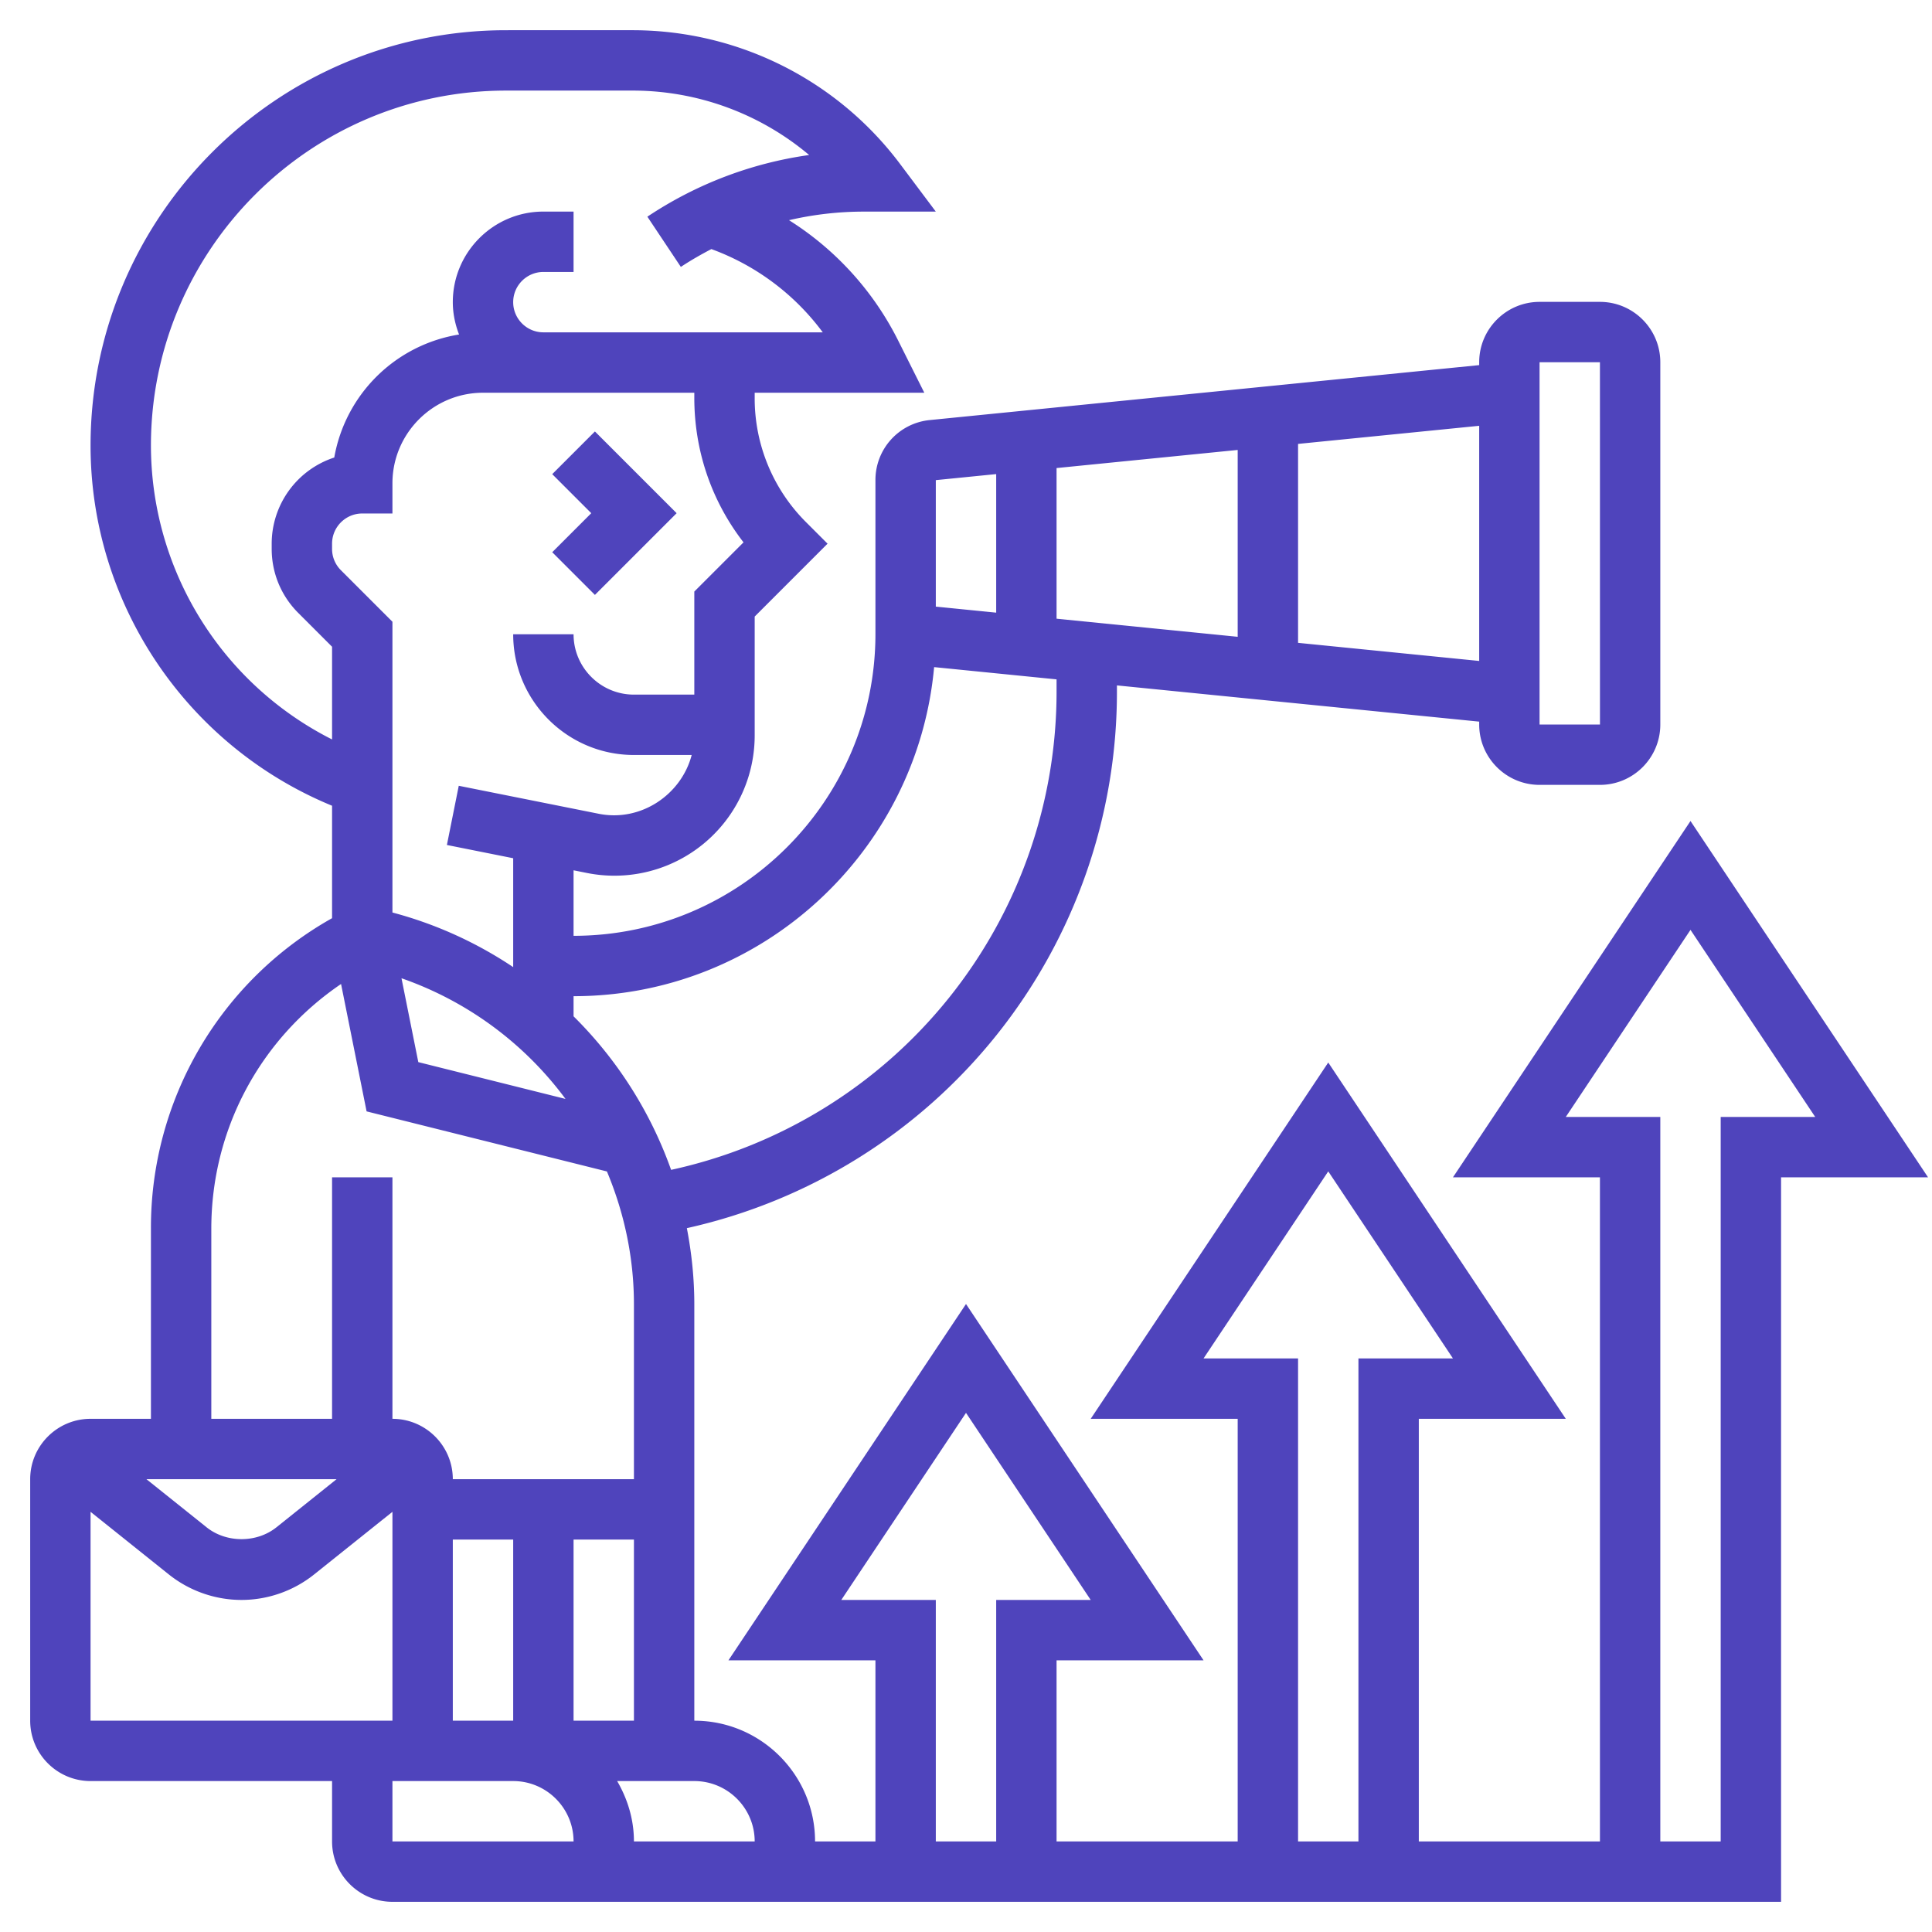 <svg xmlns="http://www.w3.org/2000/svg" xmlns:xlink="http://www.w3.org/1999/xlink" width="512" height="512" x="0" y="0" viewBox="0 0 64 64" style="enable-background:new 0 0 512 512" xml:space="preserve" class=""><g><path d="M18.293 15.707 19.586 17l-1.293 1.293 1.414 1.414L22.414 17l-2.707-2.707z" fill="#4f44bc" opacity="1" data-original="#000000"></path><path d="M56 27.197 48.131 39H53v22h-6V47h4.869L44 35.197 36.131 47H41v14h-6v-6h4.869L32 43.197 24.131 55H29v6h-2c0-2.206-1.794-4-4-4V43.208c0-.86-.089-1.703-.247-2.524A18.2 18.2 0 0 0 37 22.871v-.166l12 1.2V24c0 1.103.897 2 2 2h2c1.103 0 2-.897 2-2V12c0-1.103-.897-2-2-2h-2c-1.103 0-2 .897-2 2v.095l-18.198 1.82A1.993 1.993 0 0 0 29 15.905V21c0 5.514-4.486 10-10 10v-2.17l.451.09A4.646 4.646 0 0 0 25 24.37v-3.946l2.414-2.414-.707-.707A5.789 5.789 0 0 1 25 13.182v-.172h5.619l-.881-1.759a10.006 10.006 0 0 0-3.601-3.957 10.94 10.94 0 0 1 2.468-.284H31l-1.2-1.6a11.08 11.08 0 0 0-8.782-4.409c-.406-.002-2.094-.001-4.262 0C9.171 1.005 3 7.177 3 14.76c0 5.249 3.189 9.951 8 11.931v3.725a11.754 11.754 0 0 0-6 10.288V47H3c-1.103 0-2 .897-2 2v8c0 1.103.897 2 2 2h8v2c0 1.103.897 2 2 2h46V39h4.869zM51 12h2l.001 12H51zM19 57v-6h2v6zm-7.851-8-1.992 1.594c-.654.523-1.658.523-2.313 0L4.851 49zM15 51h2v6h-2zm3.733-14.597-4.876-1.219-.557-2.778a11.443 11.443 0 0 1 5.433 3.997zM35 20.495v-4.99l6-.6v6.19zm14 1.4-6-.6v-6.59l6-.6zm-16-6.19v4.59l-2-.2v-4.19zm-2.056 6.394 4.056.406v.366a16.21 16.21 0 0 1-12.769 15.882A13.525 13.525 0 0 0 19 33.667V33c6.246 0 11.387-4.798 11.944-10.901zm-6.314-4.133L23 19.596v3.414h-2c-1.103 0-2-.897-2-2h-2c0 2.206 1.794 4 4 4h1.913c-.339 1.305-1.674 2.224-3.07 1.949l-4.646-.929-.393 1.961L17 28.43v3.607a13.337 13.337 0 0 0-4-1.809v-9.632l-1.707-1.707a.993.993 0 0 1-.293-.707v-.172c0-.551.449-1 1-1h1v-1c0-1.654 1.346-3 3-3h7v.171c0 1.755.573 3.421 1.63 4.785zM5 14.76C5 8.279 10.274 3.004 16.757 3.001h4.254a9.075 9.075 0 0 1 5.793 2.134c-1.91.268-3.736.961-5.359 2.043l1.109 1.664c.327-.218.666-.41 1.011-.591a8.01 8.01 0 0 1 3.69 2.758H18c-.551 0-1-.449-1-1s.449-1 1-1h1v-2h-1c-1.654 0-3 1.346-3 3 0 .379.078.738.207 1.072a5.008 5.008 0 0 0-4.134 4.075A3.006 3.006 0 0 0 9 18.01v.171c0 .801.312 1.555.879 2.122L11 21.424v3.071a10.915 10.915 0 0 1-6-9.735zm2 25.944c0-3.3 1.625-6.292 4.298-8.108l.846 4.22 7.961 1.99c.572 1.365.895 2.853.895 4.402V49h-6c0-1.103-.897-2-2-2v-8h-2v8H7zm-4 9.377 2.595 2.076C6.275 52.7 7.129 53 8 53s1.725-.3 2.405-.844L13 50.081V57H3zM13 59h4c1.103 0 2 .897 2 2h-6zm7.444 0H23c1.103 0 2 .897 2 2h-4c0-.732-.212-1.409-.556-2zm19.425-14L44 38.803 48.131 45H45v16h-2V45zm-12 8L32 46.803 36.131 53H33v8h-2v-8zM57 37v24h-2V37h-3.131L56 30.803 60.131 37z" fill="#4f44bc" opacity="1" data-original="#000000"></path></g></svg>